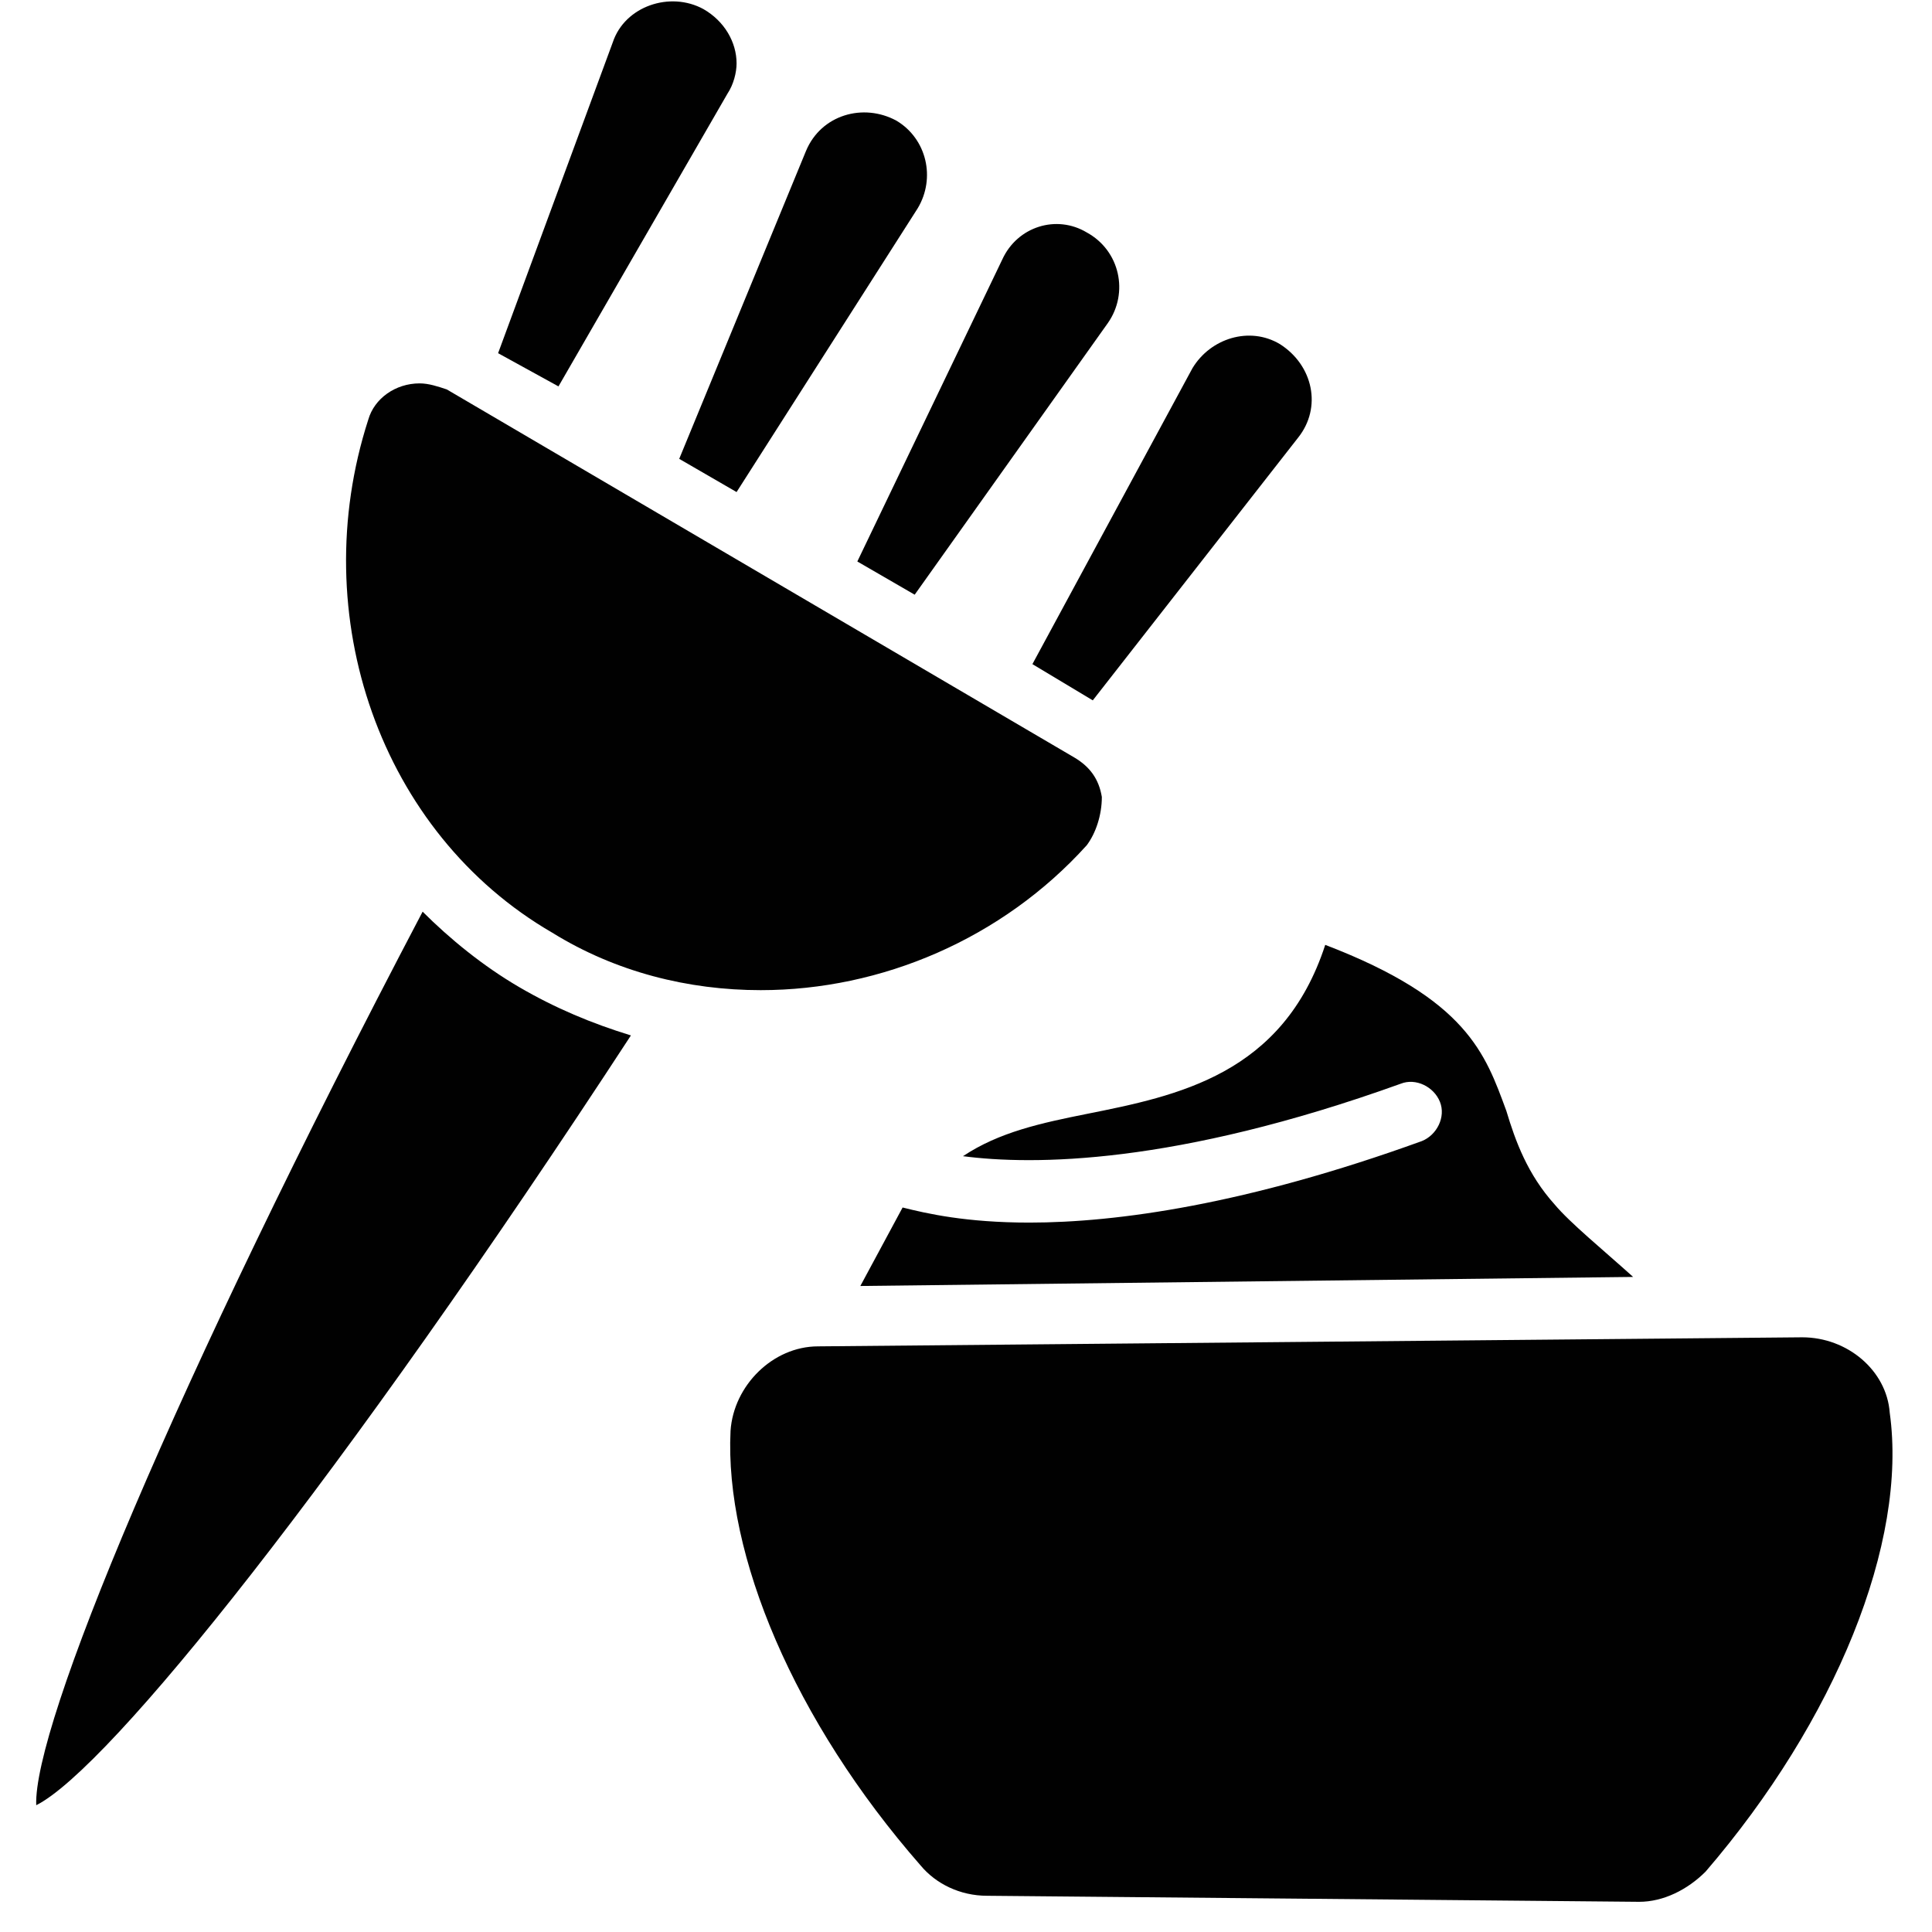 <svg id="Layer_1" height="512" viewBox="0 0 64 64" width="512" xmlns="http://www.w3.org/2000/svg"><g fill="#010101"><path d="m36 36.9c3-.6 6.5-1.3 7.9-5.6 4.7 1.8 5.3 3.6 6 5.5.3 1 .7 2.1 1.6 3.1.5.6 1.6 1.5 2.6 2.4l-25.6.3 1.4-2.6c.8.2 2.1.5 4.2.5 2.9 0 7.2-.6 13-2.7.5-.2.8-.8.6-1.3s-.8-.8-1.3-.6c-7.5 2.7-12.2 2.7-14.5 2.4 1.2-.8 2.6-1.1 4.1-1.4zm20.5 25.1c-.6.6-1.4 1-2.2 1v1-1l-21.6-.2c-.9 0-1.7-.4-2.2-1-4.2-4.8-6.5-10.3-6.3-14.4.1-1.5 1.4-2.8 2.9-2.8l32.6-.3c1.5 0 2.8 1.1 2.9 2.5.6 4.3-1.8 10.2-6.1 15.2z"/><path d="m24.4 2.1c0 .3-.1.7-.3 1l-5.6 9.7-2-1.1 3.8-10.3c.4-1.2 1.9-1.7 3-1.1.7.4 1.1 1.1 1.1 1.8z"/><path d="m30.4 6.9-6 9.4-1.9-1.1 4.2-10.2c.5-1.2 1.9-1.6 3-1 1 .6 1.3 1.9.7 2.9z"/><path d="m36.7 10.7-6.4 9-1.9-1.1 4.8-10c.5-1.1 1.8-1.5 2.8-.9 1.1.6 1.4 2 .7 3z"/><path d="m43 14.5-6.8 8.7-2-1.2 5.3-9.8c.6-1 1.9-1.4 2.9-.8 1.1.7 1.4 2.1.6 3.1z"/><path d="m1.2 59.8c-.1-2.6 4.5-13.8 12.8-29.6.9.9 2 1.8 3.2 2.5s2.4 1.2 3.7 1.6c-9.6 14.7-17.3 24.3-19.7 25.5zm34.8-31.8c-2.8 3.1-6.8 4.8-10.8 4.8-2.4 0-4.8-.6-6.9-1.9-5.7-3.3-8.2-10.5-6.1-17 .2-.7.9-1.2 1.7-1.2.3 0 .6.1.9.2l20.8 12.2c.5.3.8.7.9 1.3 0 .6-.2 1.2-.5 1.6z"/></g></svg>